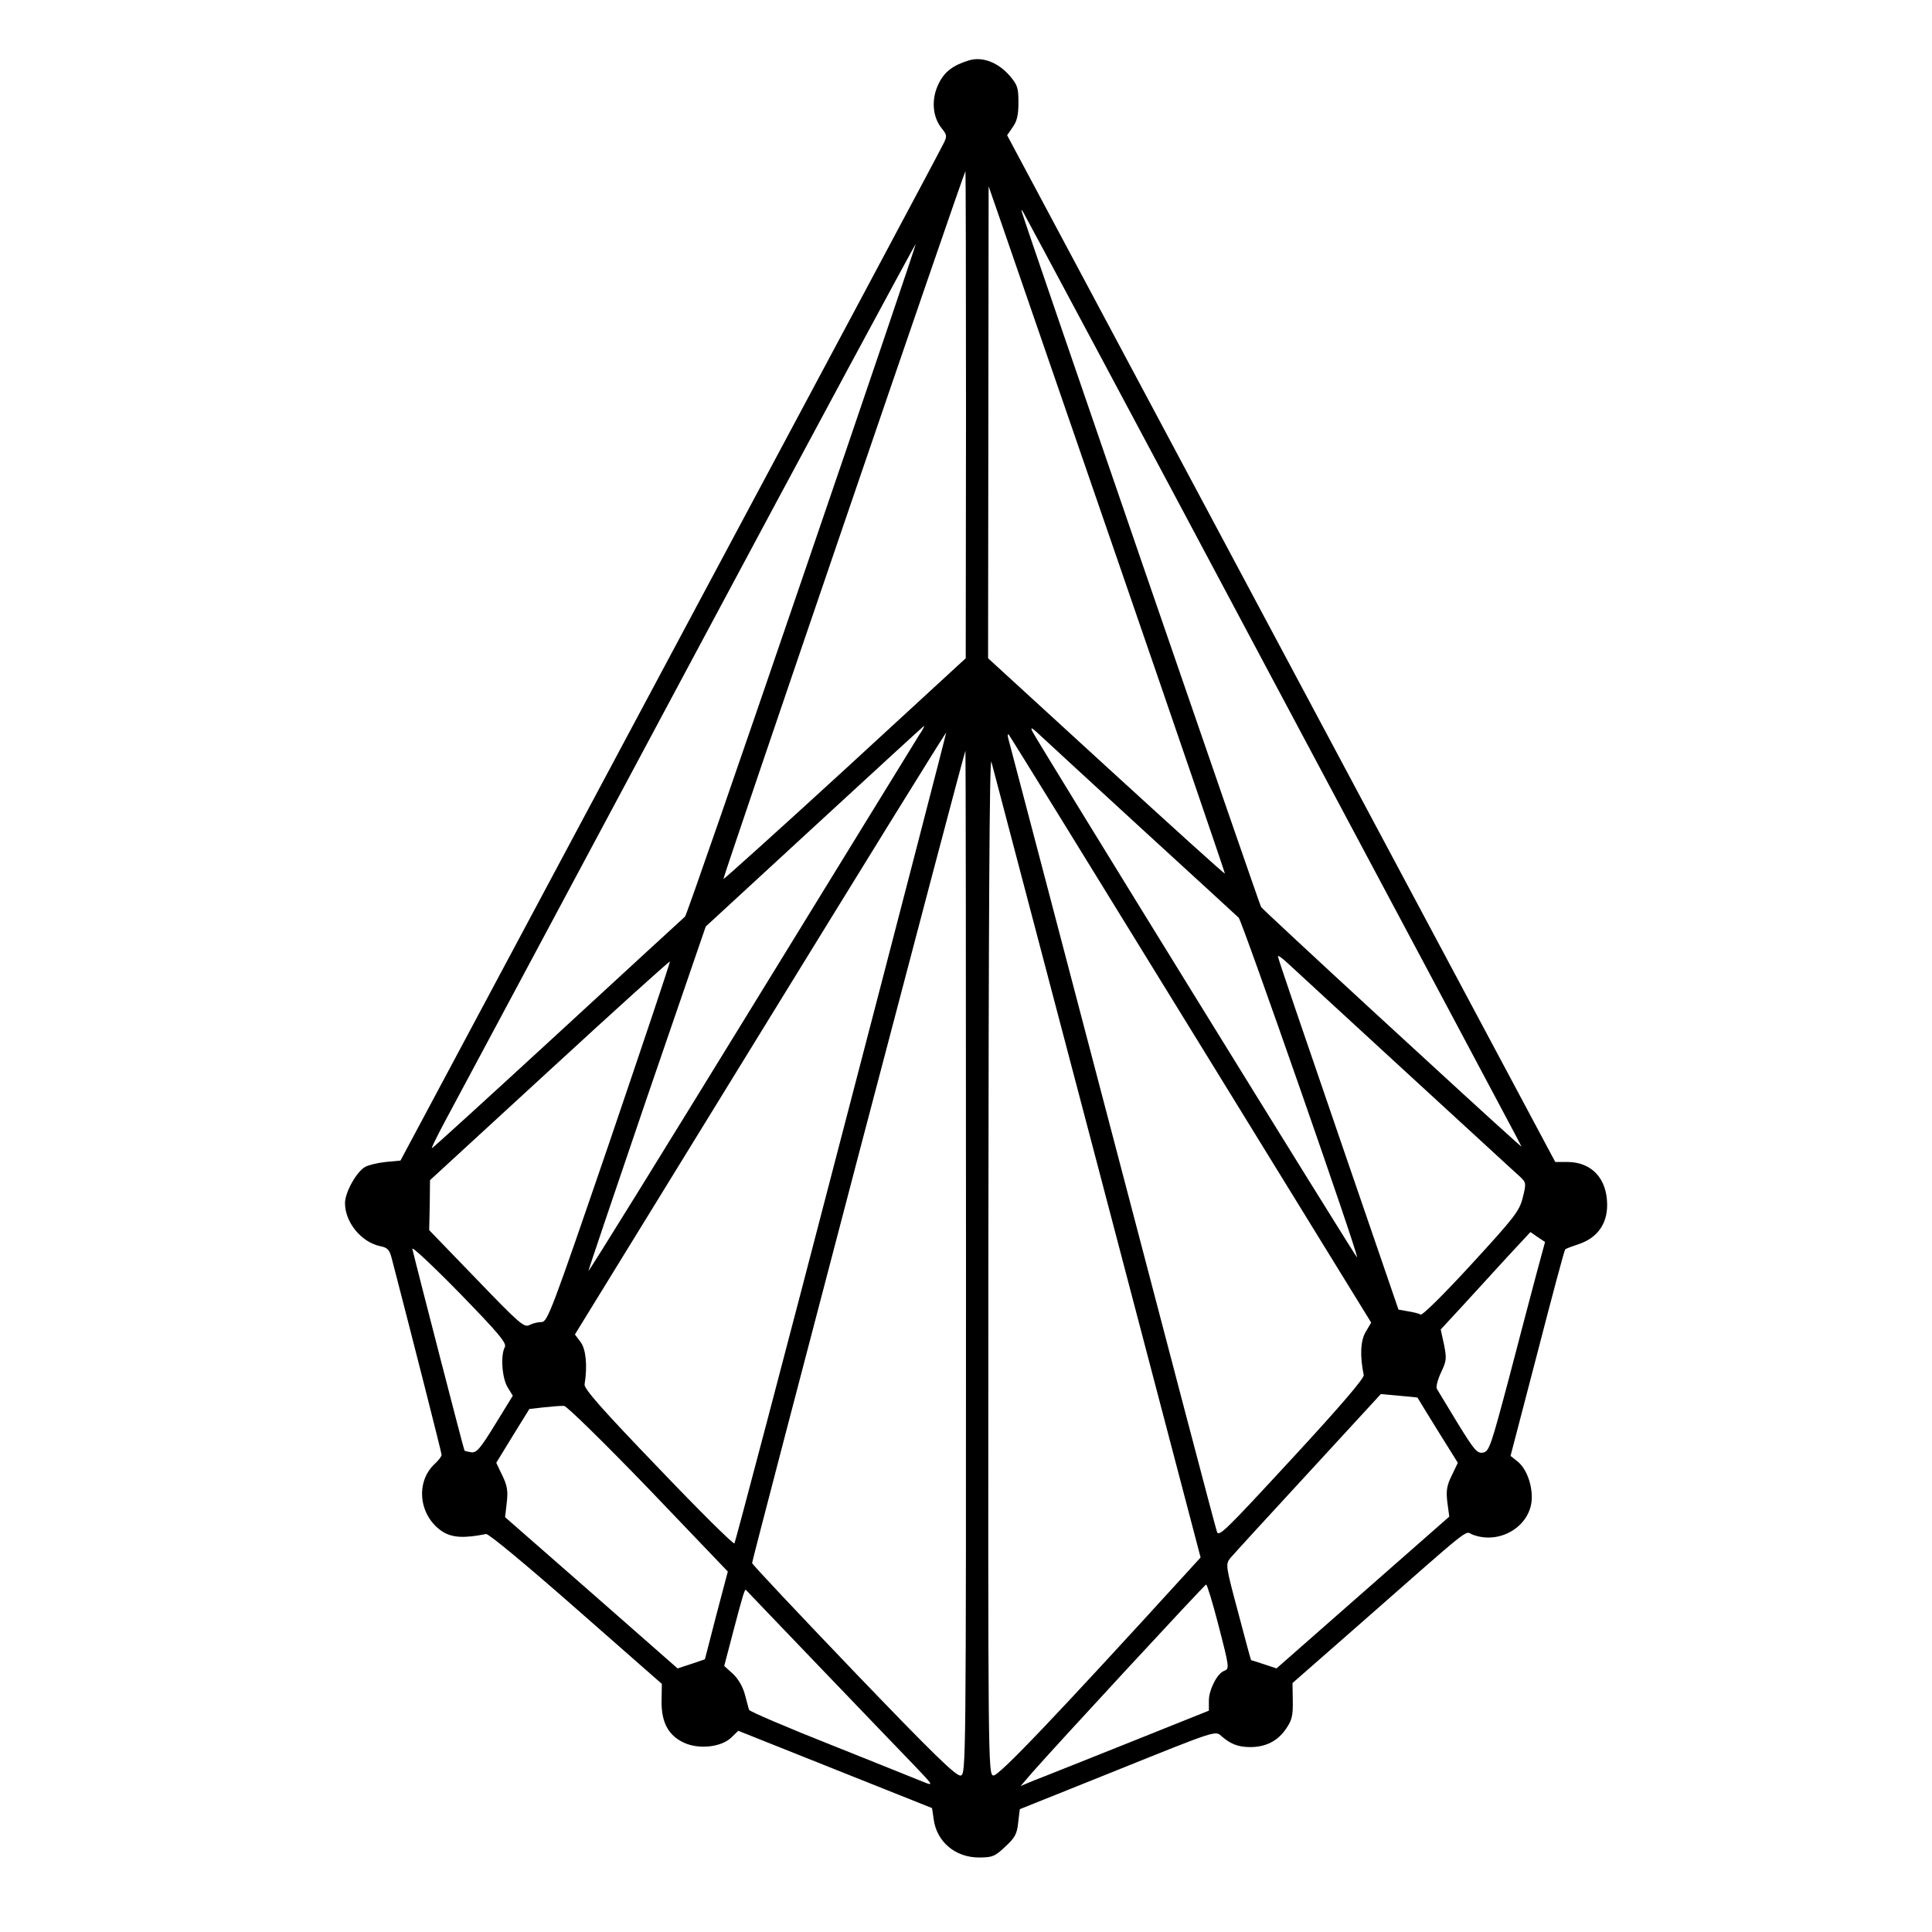 <svg xmlns="http://www.w3.org/2000/svg" width="933.333" height="933.333" version="1.0" viewBox="0 0 700 700"><path d="M351 21.9c-5.9 1.8-8.9 4.2-11 8.6-2.6 5.4-2.2 11.8 1.2 16 2 2.5 2 2.9.5 5.8-.8 1.8-45.4 85.3-99.1 185.7l-97.5 182.5-5.3.5c-2.9.3-6.3 1.1-7.5 1.8-3.1 1.7-7.3 9.2-7.3 13.1 0 6.9 5.8 14.1 12.7 15.6 2.7.5 3.4 1.3 4.2 4.3 7.9 30.4 18.1 70.6 18.1 71.3 0 .6-1.1 2-2.5 3.3-7.2 6.7-5.7 19.2 3.1 24.7 3.4 2 7.6 2.3 15.5.7.9-.2 14.5 11.1 32.6 27l31.1 27.3-.1 6.2c-.1 7.8 2.5 12.6 8.3 15.2 5.4 2.4 13.3 1.5 16.9-1.9l2.6-2.5 35.1 14 35.1 14 .6 4.1c1.1 8.1 7.8 13.8 16.4 13.8 4.9 0 5.8-.4 9.5-3.9 3.5-3.2 4.3-4.6 4.7-8.7l.6-4.9 35.4-14.2c35-14.1 35.5-14.3 37.5-12.4 3.4 3 6.2 4.1 10.6 4.1 5.6 0 10-2.2 13-6.7 2.1-3 2.5-4.8 2.4-10.1l-.1-6.4 23.5-20.6c42.9-37.7 38.7-34.4 41.7-33.2 10.1 3.9 21.5-3.3 21.5-13.5 0-5.3-2.2-10.7-5.3-13.1l-2.4-1.9 9.7-37.2c5.3-20.5 9.8-37.4 10.1-37.6.2-.3 2.4-1.1 4.8-1.9 6.7-2.2 10.4-7.2 10.4-14.2 0-9.6-5.6-15.6-14.5-15.6h-4.3l-99.3-186-99.3-186 2-2.9c1.6-2.2 2.1-4.5 2.1-9 0-5.4-.4-6.4-3.2-9.7-4.3-4.9-10-7-14.8-5.5m-1 128.3-.1 88.3-43.7 40.2c-24 22-43.9 39.9-44.1 39.8-.3-.4 87.2-256.4 87.7-256.5.1 0 .2 39.7.2 88.2m54.4 51.2c21.8 63.2 39.5 115 39.4 115.1-.2.2-19.5-17.3-43-38.8L358 238.5l.1-85.5.1-85.5 3.3 9.5c1.8 5.2 21.1 61.2 42.9 124.4m55.3 42.1c48.4 90.7 88.8 166.6 89.8 168.5l1.8 3.5-2.4-2.1c-12.3-10.9-91.6-83.9-92-84.8-.6-.9-85.4-247.3-86.6-251.6-.4-1.3-.3-1.3.5 0 .5.8 40.6 75.7 88.9 166.5m-169.2-33.4c-22.8 66.7-41.8 121.6-42.3 122-.4.3-21.1 19.4-46 42.3S156.8 416 156.5 416c-.3 0 1.8-4.2 4.5-9.3 2.7-5 42.2-78.8 87.7-163.9 45.5-85.1 82.9-154.5 83.1-154.4.1.2-18.4 54.9-41.3 121.7m42.6 56.1c-1.1 1.8-28.5 46.3-60.8 98.9-32.3 52.6-58.9 95.6-59.1 95.4-.1-.1 9.4-28.2 21.1-62.5l21.4-62.3 39.4-36.3c21.7-20 39.6-36.4 39.7-36.4.2 0-.5 1.5-1.7 3.2m81.9 35.3c17.9 16.4 33.1 30.3 33.8 31 1.2 1.1 43.6 122.5 42.9 123.1-.3.3-114.8-185.2-117.6-190.5-1-2-.2-1.5 3.5 2 2.7 2.5 19.5 18 37.4 34.4M304.8 412.1c-20.9 80.5-38.4 146.7-38.7 147.1-.4.4-12.8-11.9-27.6-27.4-20.4-21.2-26.9-28.6-26.7-30.2 1.1-6.7.5-12.7-1.4-15.3l-2.1-2.8 67.1-109.1c36.9-60 67.2-109.1 67.4-108.9.1.1-17 66.1-38 146.6m126.7-39 65.3 106.1-2 3.4c-1.9 3.2-2.1 8.8-.7 15.6.3 1.1-9 11.9-26.1 30.4-24.1 26.1-26.5 28.5-27.1 26.3-.5-1.3-17.5-66.1-37.9-143.9-20.4-77.8-37.4-142.4-37.7-143.5-.3-1.1-.2-1.7.2-1.3.4.4 30.1 48.5 66 106.9M350 457.4c0 182.8 0 185.4-1.9 185.9-1.6.4-9.9-7.7-38.8-37.8-20.2-21.1-36.8-38.7-36.8-39.2 0-1.2 76.9-294.3 77.3-294.3.1 0 .2 83.4.2 185.4m47.6-35.5L435 564.3l-4.2 4.6c-48.3 53-69.1 74.8-70.9 74.4-1.9-.5-1.9-3.7-1.8-185.7.1-124.1.4-183.9 1.1-181.6.5 1.9 17.8 67.6 38.4 145.9m111.9-33.4c21.5 19.7 40 36.8 41.3 37.9 2.2 2.1 2.2 2.4.9 7.6-1.2 4.8-3 7.1-18.6 24.1-10.2 11.1-17.8 18.6-18.4 18.2-.6-.4-2.7-.9-4.6-1.2l-3.4-.6-21.8-63.5c-12-34.9-21.9-63.9-21.9-64.5 0-.5 1.7.7 3.8 2.7 2 1.9 21.3 19.6 42.7 39.3m-288.7 25.4c-20.9 61-22.4 65.1-24.6 65.1-1.3 0-3.3.5-4.4 1.1-1.9 1-3.7-.6-19.2-16.7l-17.1-17.7.2-9 .1-9.1 43.3-39.8c23.8-21.9 43.4-39.6 43.6-39.4.2.2-9.7 29.6-21.9 65.5m336.1 46.8c-1.6 6-6.1 23-10 38-6.7 25.2-7.3 27.1-9.5 27.6-2.2.4-3.2-.8-9.3-10.7-3.7-6.1-7.1-11.7-7.5-12.4-.4-.7.3-3.3 1.5-5.9 2-4.2 2.1-5.1 1.1-10.1l-1.2-5.5 8.4-9.1c4.6-5 11.9-13 16.2-17.7l7.9-8.5 2.6 1.8 2.7 1.8zm-374 27.4c-1.6 3-1 11.2 1 14.5l1.9 3.1-6.4 10.4c-5.4 8.8-6.7 10.3-8.6 10.1-1.3-.2-2.4-.5-2.5-.6-.2-.1-17.3-66.3-18.9-73.1-.3-1.1 7.4 6.1 17 15.9 14.4 14.8 17.3 18.3 16.5 19.7m330.7 18.3c0 .1 3.3 5.4 7.3 11.9l7.3 11.7-2.2 4.6c-1.8 3.6-2.1 5.5-1.6 9.7l.7 5.2-31.3 27.5-31.3 27.5-4.5-1.5c-2.5-.8-4.6-1.5-4.7-1.5-.1 0-2.2-7.8-4.7-17.3-4.5-16.8-4.6-17.4-2.9-19.6 1-1.2 13.7-15.1 28.2-30.8l26.4-28.7 6.6.6c3.6.3 6.6.6 6.7.7m-278.6 33 28.7 30-4.2 15.9-4.1 15.9-5 1.7-4.9 1.6-31.2-27.4-31.3-27.4.6-5.2c.5-4.3.2-6.2-1.6-9.9l-2.2-4.6 6-9.8 6-9.7 5.3-.6c3-.3 6.2-.6 7.3-.5 1 .1 14.2 13 30.6 30m206.3 48.8c4.2 16.2 4.2 16.4 2.2 17.2-2.5.9-5.5 6.9-5.5 10.7v3.7l-29.2 11.7c-16.1 6.4-31.5 12.6-34.2 13.6l-4.8 2 4.3-5c8.6-9.8 62.4-68 62.9-68 .3-.1 2.3 6.3 4.3 14.1m-143.8 16.3c14.8 15.4 30 31.3 33.9 35.3 6.6 6.9 6.9 7.3 3.6 6-1.9-.8-16.9-6.8-33.4-13.4-16.4-6.5-30-12.3-30.2-12.9-.2-.5-.8-3-1.5-5.5-.7-2.7-2.3-5.6-4.3-7.5l-3.2-2.9 3.3-12.6c3.6-13.7 4.2-15.5 4.6-14.9.2.2 12.4 13 27.2 28.4"/></svg>